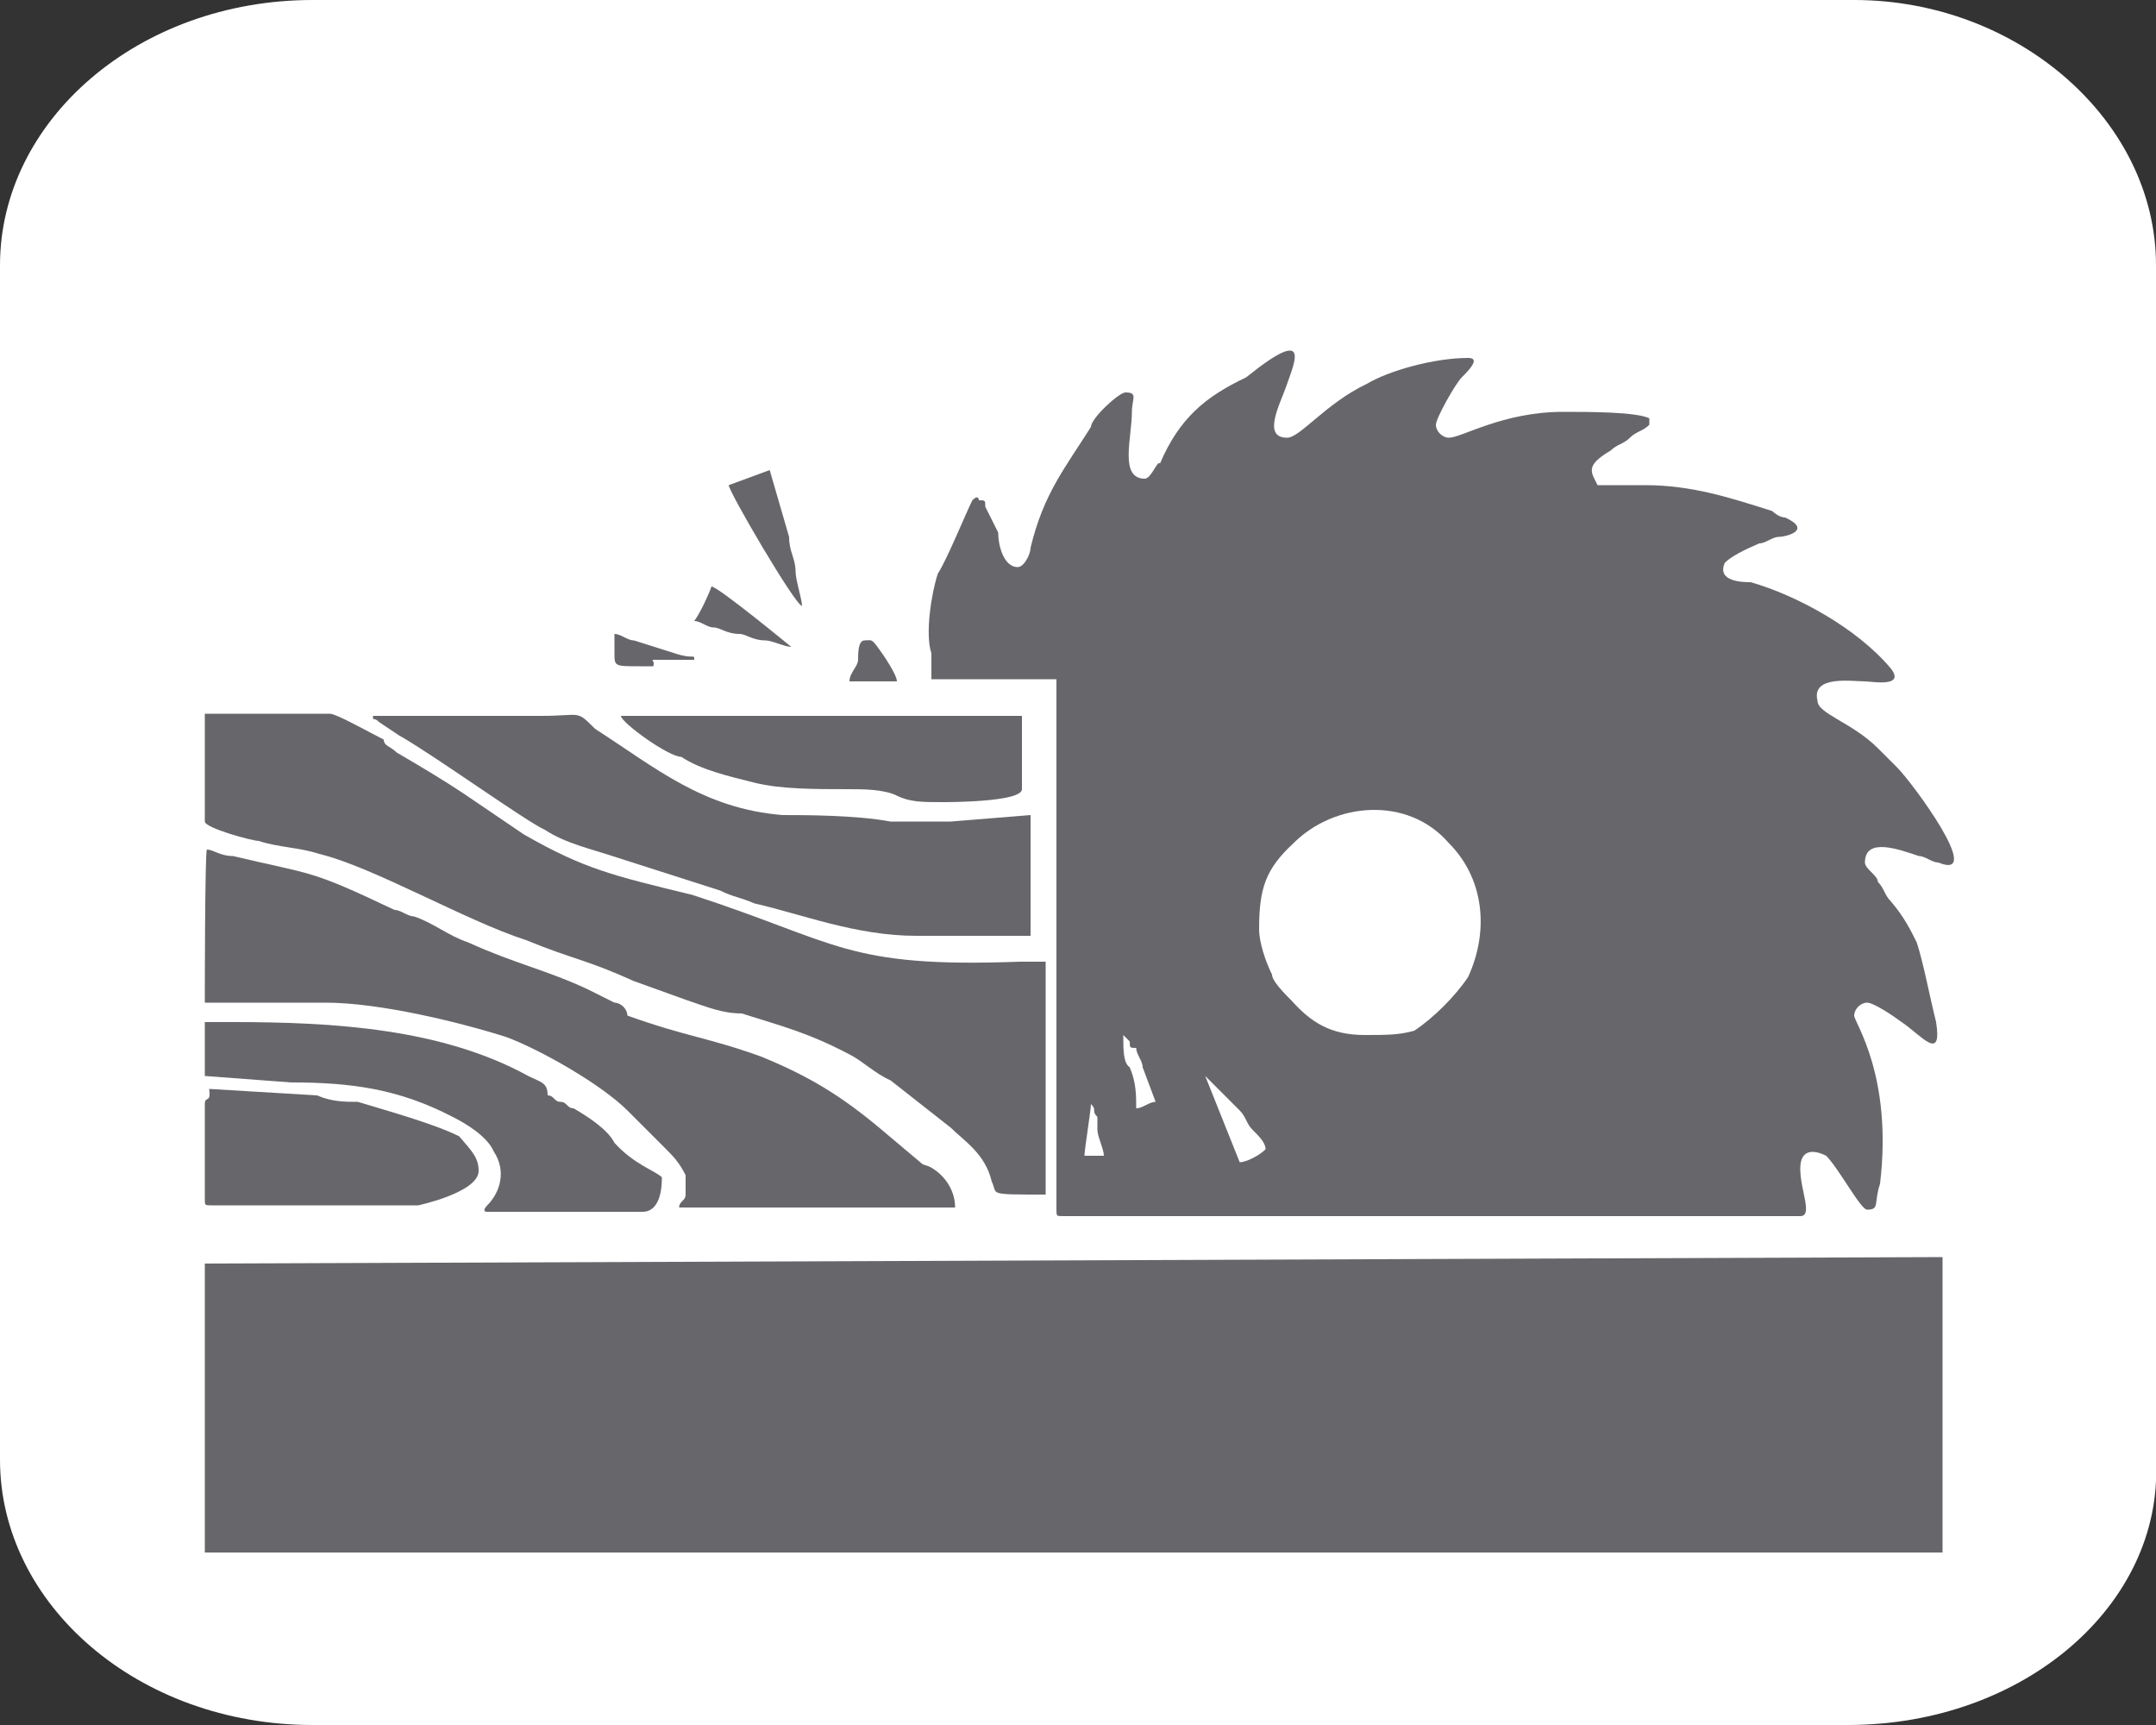 <?xml version="1.0" encoding="utf-8"?>
<!-- Generator: Adobe Illustrator 26.0.2, SVG Export Plug-In . SVG Version: 6.00 Build 0)  -->
<svg version="1.1" id="Layer_1" xmlns="http://www.w3.org/2000/svg" xmlns:xlink="http://www.w3.org/1999/xlink" x="0px" y="0px"
	 viewBox="0 0 100 80" style="enable-background:new 0 0 100 80;" xml:space="preserve">
<rect x="0" y="0" width="100" height="80" fill="#333333" stroke="none"/>
<style type="text/css">
	.st0{fill-rule:evenodd;clip-rule:evenodd;fill:#FFFFFF;}
	.st1{fill-rule:evenodd;clip-rule:evenodd;fill:#67676B;}
</style>
<path class="st0" d="M85.7,80H14.5C6.4,80,0,74.4,0,67.7V12.3C0,5.6,6.4,0,14.5,0h71.5C93.6,0,100,5.6,100,12.3v55.5
	C100.3,74.4,93.9,80,85.7,80z"/>
<g>
	<path class="st1" d="M50.6,51.2c0.3,0.3,0,0.3,0.3,0.6c0,0.3,0,0.3,0,0.6s0.3,0.9,0.3,1.2h-0.9C50.3,53.3,50.6,51.5,50.6,51.2
		L50.6,51.2z M55.9,49.9l1.6,1.6c0.3,0.3,0.3,0.6,0.6,0.9c0.3,0.3,0.6,0.6,0.6,0.9c-0.3,0.3-0.9,0.6-1.2,0.6L55.9,49.9L55.9,49.9z
		 M52.1,48l0.3,0.3c0,0.3,0,0.3,0.3,0.3c0,0.3,0.3,0.6,0.3,0.9l0.6,1.6c-0.3,0-0.6,0.3-0.9,0.3c0-0.6,0-1.2-0.3-1.9
		C52.1,49.3,52.1,48.7,52.1,48L52.1,48z M58.4,43.1c0-1.9,0.3-2.8,1.6-4c1.9-1.9,5.3-2.2,7.2,0c1.6,1.6,1.9,4,0.9,6.2
		c-0.6,0.9-1.6,1.9-2.5,2.5C64.9,48,64.3,48,63.3,48c-1.6,0-2.5-0.6-3.4-1.6c-0.3-0.3-0.9-0.9-0.9-1.2
		C58.7,44.6,58.4,43.7,58.4,43.1L58.4,43.1z M53.1,22.2c-1.2,0-0.6-1.9-0.6-3.1c0-0.6,0.3-0.9-0.3-0.9c-0.3,0-1.6,1.2-1.6,1.6
		c-1.2,1.9-2.2,3.1-2.8,5.6c0,0.3-0.3,0.9-0.6,0.9c-0.6,0-0.9-0.9-0.9-1.6l-0.6-1.2c0-0.3,0-0.3-0.3-0.3c0,0,0-0.3-0.3,0
		c-0.3,0.6-1.2,2.8-1.6,3.4c-0.3,0.9-0.6,2.8-0.3,3.7c0,0.3,0,0.9,0,1.2H49v24.6c0,0.3,0,0.3,0.3,0.3h34.2c0.6,0,0-1.2,0-2.2
		c0-0.9,0.6-0.9,1.2-0.6c0.6,0.6,1.6,2.5,1.9,2.5c0.6,0,0.3-0.3,0.6-1.2c0.6-5-1.2-7.5-1.2-7.8s0.3-0.6,0.6-0.6s1.2,0.6,1.6,0.9
		c0.9,0.6,1.9,1.9,1.6,0c-0.3-1.2-0.6-2.8-0.9-3.7c-0.3-0.6-0.6-1.2-1.2-1.9c-0.3-0.3-0.3-0.6-0.6-0.9c0-0.3-0.6-0.6-0.6-0.9
		c0-1.2,1.6-0.6,2.5-0.3c0.3,0,0.6,0.3,0.9,0.3c2.2,0.9-1.2-3.7-1.9-4.4c-0.3-0.3-0.6-0.6-0.9-0.9c-1.2-1.2-2.8-1.6-2.8-2.2
		c-0.3-1.2,1.6-0.9,2.2-0.9c0.3,0,1.9,0.3,1.2-0.6c-1.6-1.9-4.4-3.4-6.5-4c-0.3,0-1.6,0-1.2-0.9c0.3-0.3,0.9-0.6,1.6-0.9
		c0.3,0,0.6-0.3,0.9-0.3c0.3,0,1.6-0.3,0.3-0.9c-0.3,0-0.6-0.3-0.6-0.3c-1.9-0.6-3.7-1.2-5.9-1.2c-0.6,0-1.2,0-2.2,0
		c-0.3-0.6-0.6-0.9,0.6-1.6c0.3-0.3,0.6-0.3,0.9-0.6c0.3-0.3,0.6-0.3,0.9-0.6v-0.3c-0.6-0.3-2.8-0.3-4-0.3c-2.8,0-4.7,1.2-5.3,1.2
		c-0.3,0-0.6-0.3-0.6-0.6c0-0.3,0.9-1.9,1.2-2.2c0.3-0.3,0.9-0.9,0.3-0.9c-1.6,0-3.7,0.6-4.7,1.2c-1.9,0.9-3.1,2.5-3.7,2.5
		c-1.2,0-0.3-1.6,0-2.5s1.2-2.8-1.9-0.3c-1.9,0.9-3.1,1.9-4,4C53.7,21.3,53.4,22.2,53.1,22.2z"/>
	<path class="st1" d="M9.5,58.6V72h80.6V58.3L9.5,58.6C9.5,58.3,9.5,58.3,9.5,58.6z"/>
	<path class="st1" d="M9.5,38.1c0,0.3,2.2,0.9,2.5,0.9c0.9,0.3,1.9,0.3,2.8,0.6c2.5,0.6,6.8,3.1,9.6,4c2.2,0.9,2.8,0.9,5,1.9
		l2.5,0.9c0.9,0.3,1.6,0.6,2.5,0.6c1.9,0.6,3.1,0.9,5,1.9c0.6,0.3,1.2,0.9,1.9,1.2l2.8,2.2c0.6,0.6,1.6,1.2,1.9,2.5
		c0.3,0.6-0.3,0.6,2.5,0.6V44.6c-0.6,0-0.9,0-1.2,0c-8.1,0.3-8.4-0.9-15.2-3.1c-3.7-0.9-5-1.2-7.8-2.8l-2.8-1.9
		c-0.9-0.6-1.9-1.2-3.1-1.9c-0.3-0.3-0.6-0.3-0.6-0.6c-0.6-0.3-2.2-1.2-2.5-1.2H9.5V38.1z"/>
	<path class="st1" d="M9.5,46.5c1.2,0,3.4,0,3.7,0c0.6,0,1.2,0,1.9,0c2.5,0,6.2,0.9,8.4,1.6c1.6,0.6,4.4,2.2,5.6,3.4
		c0.3,0.3,0.3,0.3,0.6,0.6c0.6,0.6,0.9,0.9,1.2,1.2c0.3,0.3,0.6,0.6,0.9,1.2c0,0.3,0,0.3,0,0.9c0,0.3-0.3,0.3-0.3,0.6h12.8
		c0-0.9-0.6-1.6-1.2-1.9C42.8,54,42.8,54,42.8,54l-1.9-1.6c-1.9-1.6-3.4-2.5-5.6-3.4c-2.5-0.9-3.4-0.9-6.2-1.9
		c0-0.3-0.3-0.6-0.6-0.6l-1.2-0.6c-1.9-0.9-3.4-1.2-5.6-2.2c-0.9-0.3-1.6-0.9-2.5-1.2c-0.3,0-0.6-0.3-0.9-0.3
		c-4-1.9-3.7-1.6-7.5-2.5c-0.6,0-0.9-0.3-1.2-0.3C9.5,39.3,9.5,46.5,9.5,46.5z"/>
	<path class="st1" d="M42.5,43.4h5.3v-5.6l-3.7,0.3h-2.8c-1.6-0.3-4-0.3-5-0.3c-3.7-0.3-5.9-2.2-8.7-4c-0.9-0.9-0.6-0.6-2.5-0.6
		c-2.5,0-5.3,0-7.8,0c0,0.3,0,0,0.3,0.3l0.9,0.6c1.6,0.9,5.9,4,6.8,4.4c0.9,0.6,2.2,0.9,3.1,1.2l5,1.6c0.6,0.3,0.9,0.3,1.6,0.6
		C37.2,42.4,39.7,43.4,42.5,43.4z"/>
	<path class="st1" d="M43.7,37.2c0.3,0,3.7,0,3.7-0.6v-3.4H28.8c0,0.3,2.2,1.9,2.8,1.9c0.9,0.6,2.2,0.9,3.4,1.2
		c1.2,0.3,2.8,0.3,4.4,0.3c0.6,0,1.6,0,2.2,0.3S42.8,37.2,43.7,37.2z"/>
	<path class="st1" d="M9.5,51.2v4.4c0,0.3,0,0.3,0.3,0.3h9.6c0,0,2.8-0.6,2.8-1.6c0-0.6-0.3-0.9-0.9-1.6c-1.2-0.6-3.4-1.2-4.7-1.6
		c-0.6,0-1.2,0-1.9-0.3l-5-0.3C9.8,51.2,9.5,50.8,9.5,51.2z"/>
	<path class="st1" d="M33.8,22.5c0,0.3,3.1,5.6,3.4,5.6c0-0.3-0.3-1.2-0.3-1.6c0-0.6-0.3-0.9-0.3-1.6l-0.9-3.1L33.8,22.5z"/>
	<path class="st1" d="M32.2,28.8c0.3,0,0.6,0.3,0.9,0.3s0.6,0.3,1.2,0.3c0.3,0,0.6,0.3,1.2,0.3c0.3,0,0.9,0.3,1.2,0.3
		c0,0-3.4-2.8-3.7-2.8C32.9,27.5,32.5,28.4,32.2,28.8z"/>
	<path class="st1" d="M30.4,30.6C30.7,30.6,30.7,30.6,30.4,30.6c0.6,0,0.3,0,0.6,0s0.3,0,0.3,0c0.3,0,0,0,0.9,0c0-0.3,0,0-0.9-0.3
		l-1.9-0.6c-0.3,0-0.6-0.3-0.9-0.3c0,0.3,0,0.6,0,0.9c0,0.6,0,0.6,1.2,0.6c0.3,0,0,0,0.3,0c0,0,0,0,0.3,0
		C30.4,30.6,30.1,30.6,30.4,30.6z"/>
	<path class="st1" d="M39.4,31.6h2.2c0-0.3-0.6-1.2-0.9-1.6s-0.3-0.3-0.6-0.3s-0.3,0.6-0.3,0.9S39.4,31.2,39.4,31.6z"/>
	<path class="st1" d="M28.5,53c-0.3-0.6-1.2-1.2-1.9-1.6c-0.3,0-0.3-0.3-0.6-0.3c-0.3,0-0.3-0.3-0.6-0.3c0-0.6-0.3-0.6-0.9-0.9
		c-4-2.2-9-2.5-13.7-2.5H9.5v2.5l4,0.3c2.8,0,5,0.3,7.5,1.6c0.6,0.3,1.6,0.9,1.9,1.6c0.6,0.9,0.3,1.9-0.3,2.5c0,0-0.3,0.3,0,0.3h7.2
		c0.6,0,0.9-0.6,0.9-1.6C30.4,54.3,29.4,54,28.5,53z"/>
</g>
</svg>
